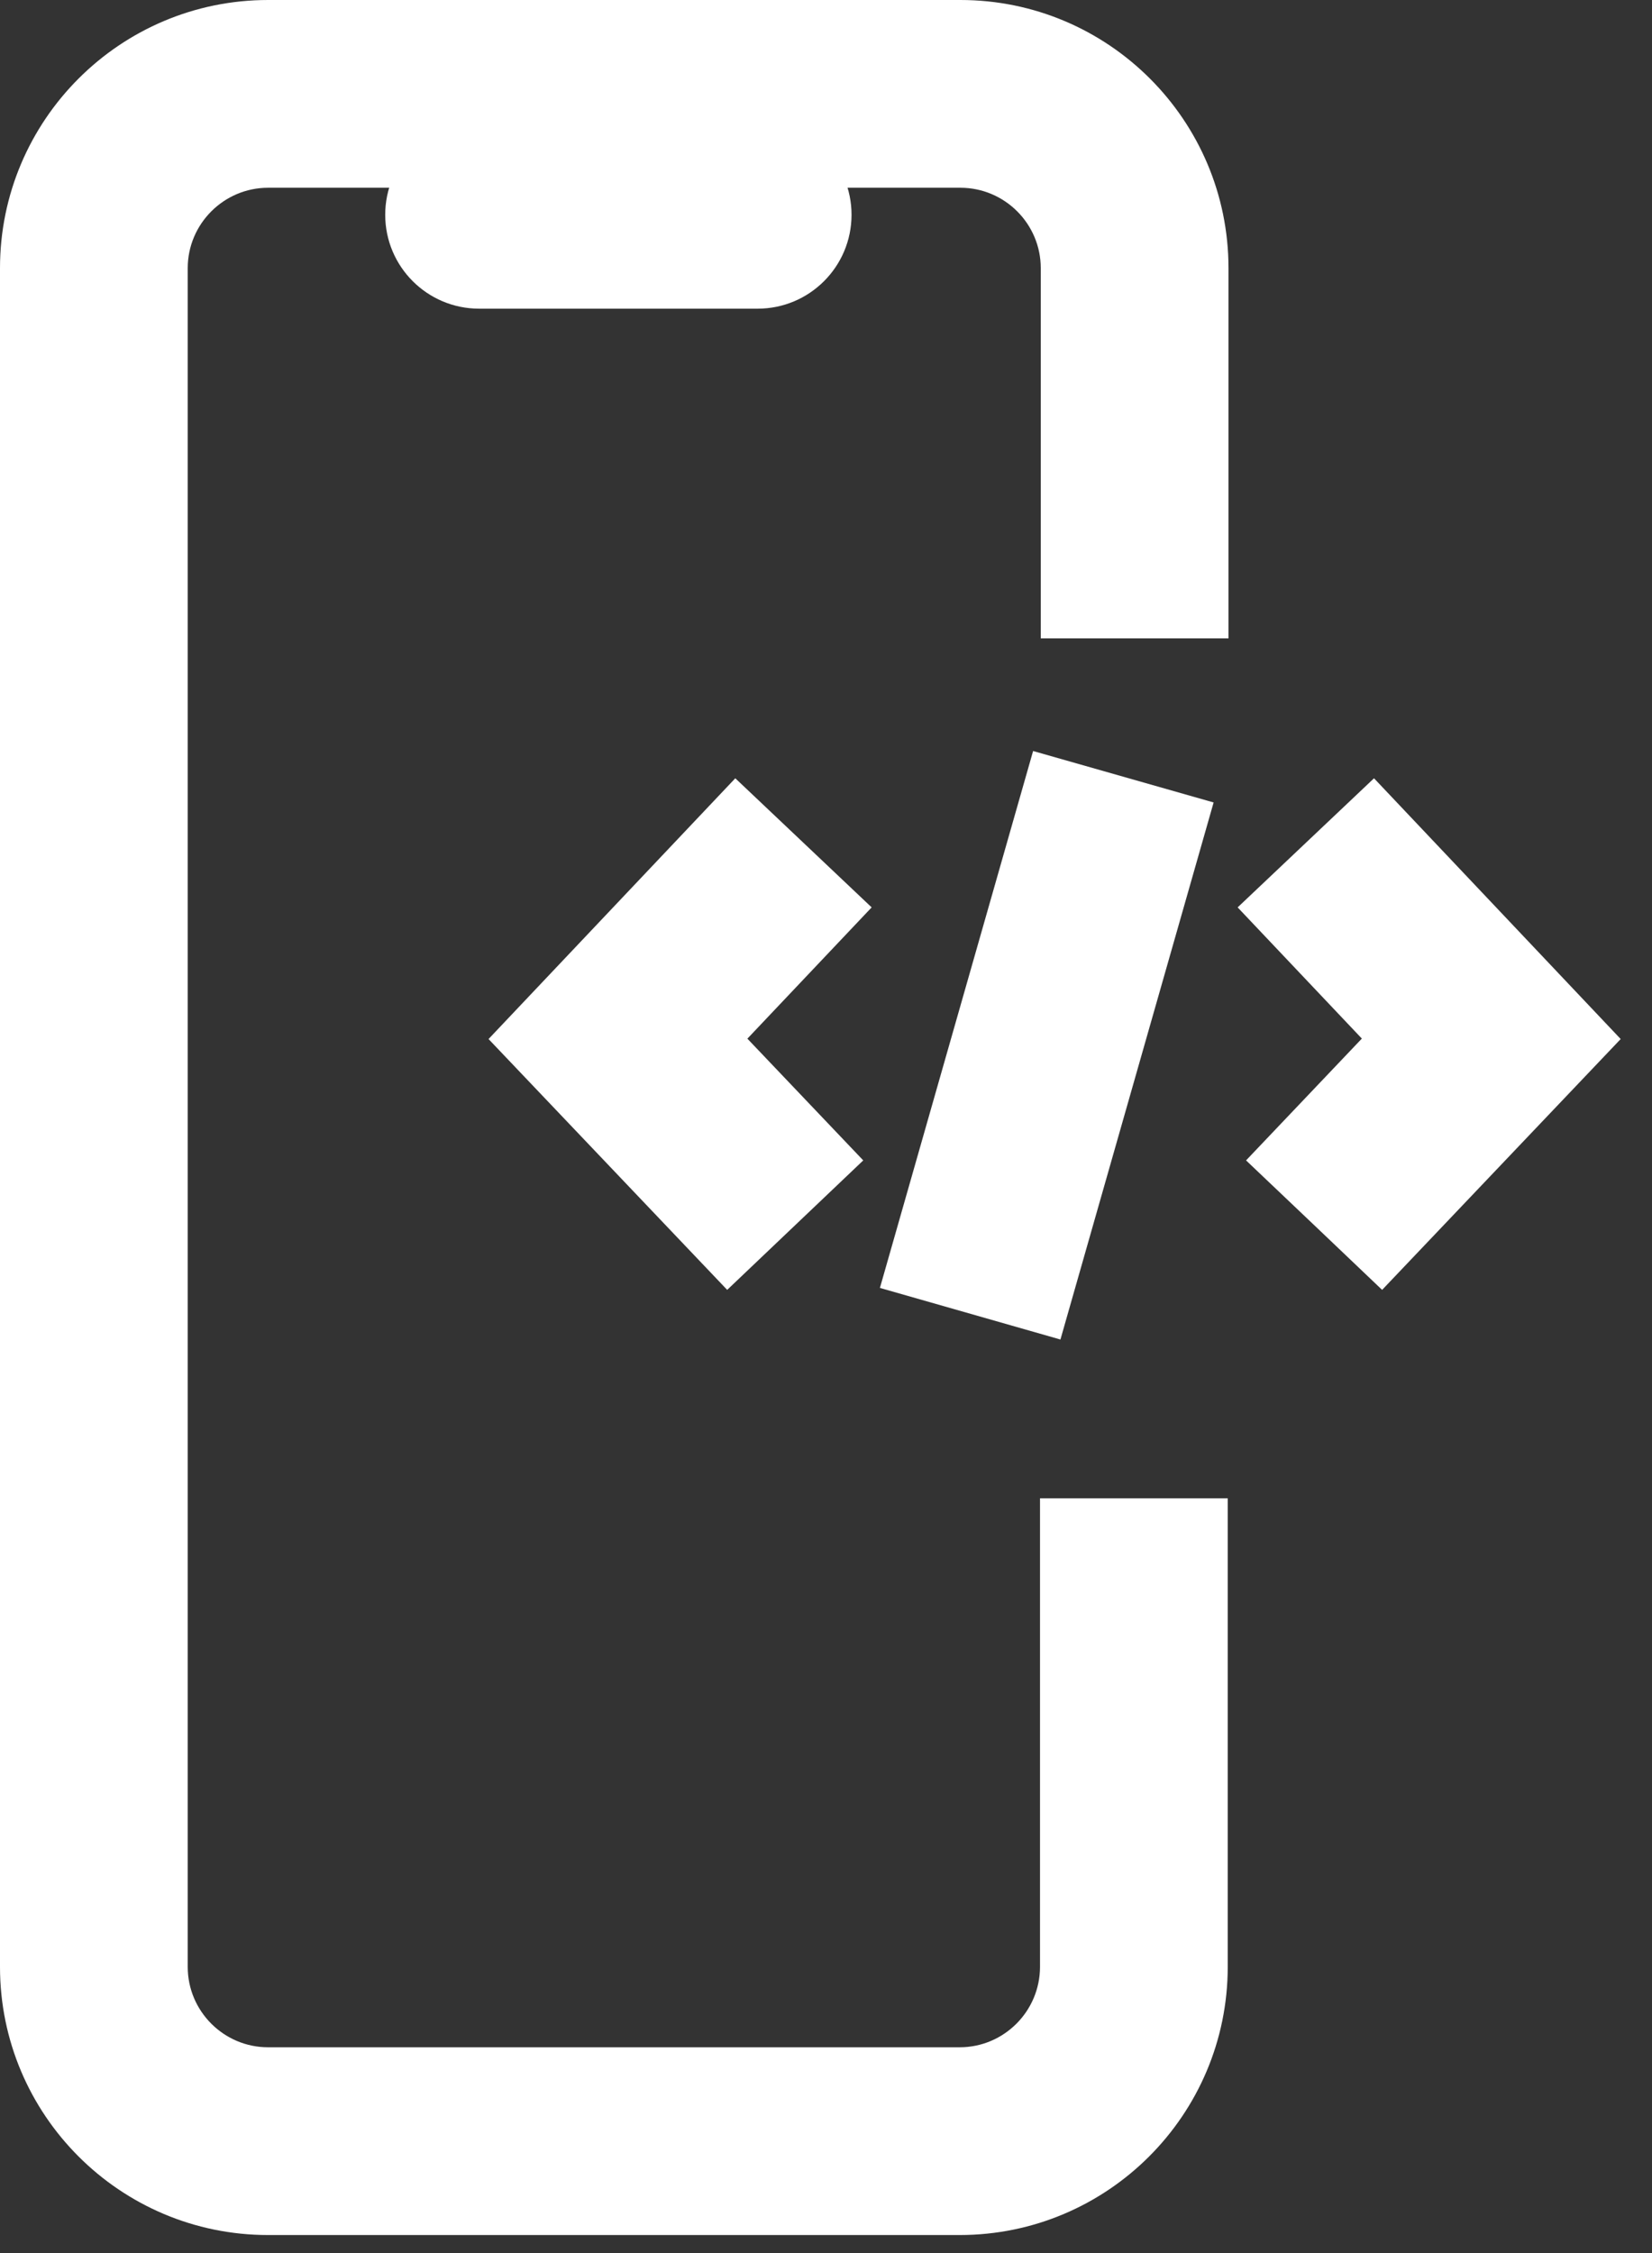 <svg width="22" height="30" viewBox="0 0 22 30" fill="none" xmlns="http://www.w3.org/2000/svg">
<rect x="0" y="0" width="22" height="30" fill="#333333" stroke="none"/>
<g clip-path="url(#clip0_45_5)">
<path d="M13.86 3.57C13.86 2.981 13.38 2.5 12.79 2.5H3.57C2.981 2.5 2.5 2.981 2.5 3.57V26.19C2.5 26.78 2.981 27.26 3.57 27.26H12.78C13.37 27.26 13.849 26.78 13.85 26.19V19.95H16.35V26.19C16.349 28.16 14.75 29.76 12.78 29.76H3.57C1.6 29.76 0 28.161 0 26.19V3.57C0 1.6 1.6 0 3.57 0H12.79C14.76 2.11628e-05 16.36 1.6 16.36 3.57V8.5H13.86V3.57Z" fill="white"/>
<path d="M10.09 1.61C10.78 1.61 11.34 2.17 11.34 2.86C11.34 3.55 10.78 4.11 10.09 4.11H6.38C5.69 4.11 5.13 3.55 5.13 2.86C5.13 2.17 5.69 1.61 6.38 1.61H10.09Z" fill="white"/>
<path d="M16.162 10.685L14.122 17.836L11.718 17.149L13.758 10L16.162 10.685Z" fill="white"/>
<path d="M21.583 13.835L18.406 17.175L17.5 16.312L16.594 15.451L18.136 13.829L16.482 12.082L18.298 10.363L21.583 13.835Z" fill="white"/>
<path d="M11.608 12.082L9.953 13.83L11.496 15.451L9.684 17.175L6.506 13.835L9.792 10.363L11.608 12.082Z" fill="white"/>
</g>
<defs>
<clipPath id="clip0_45_5">
<rect width="21.58" height="29.76" fill="white"/>
</clipPath>
</defs>
</svg>
